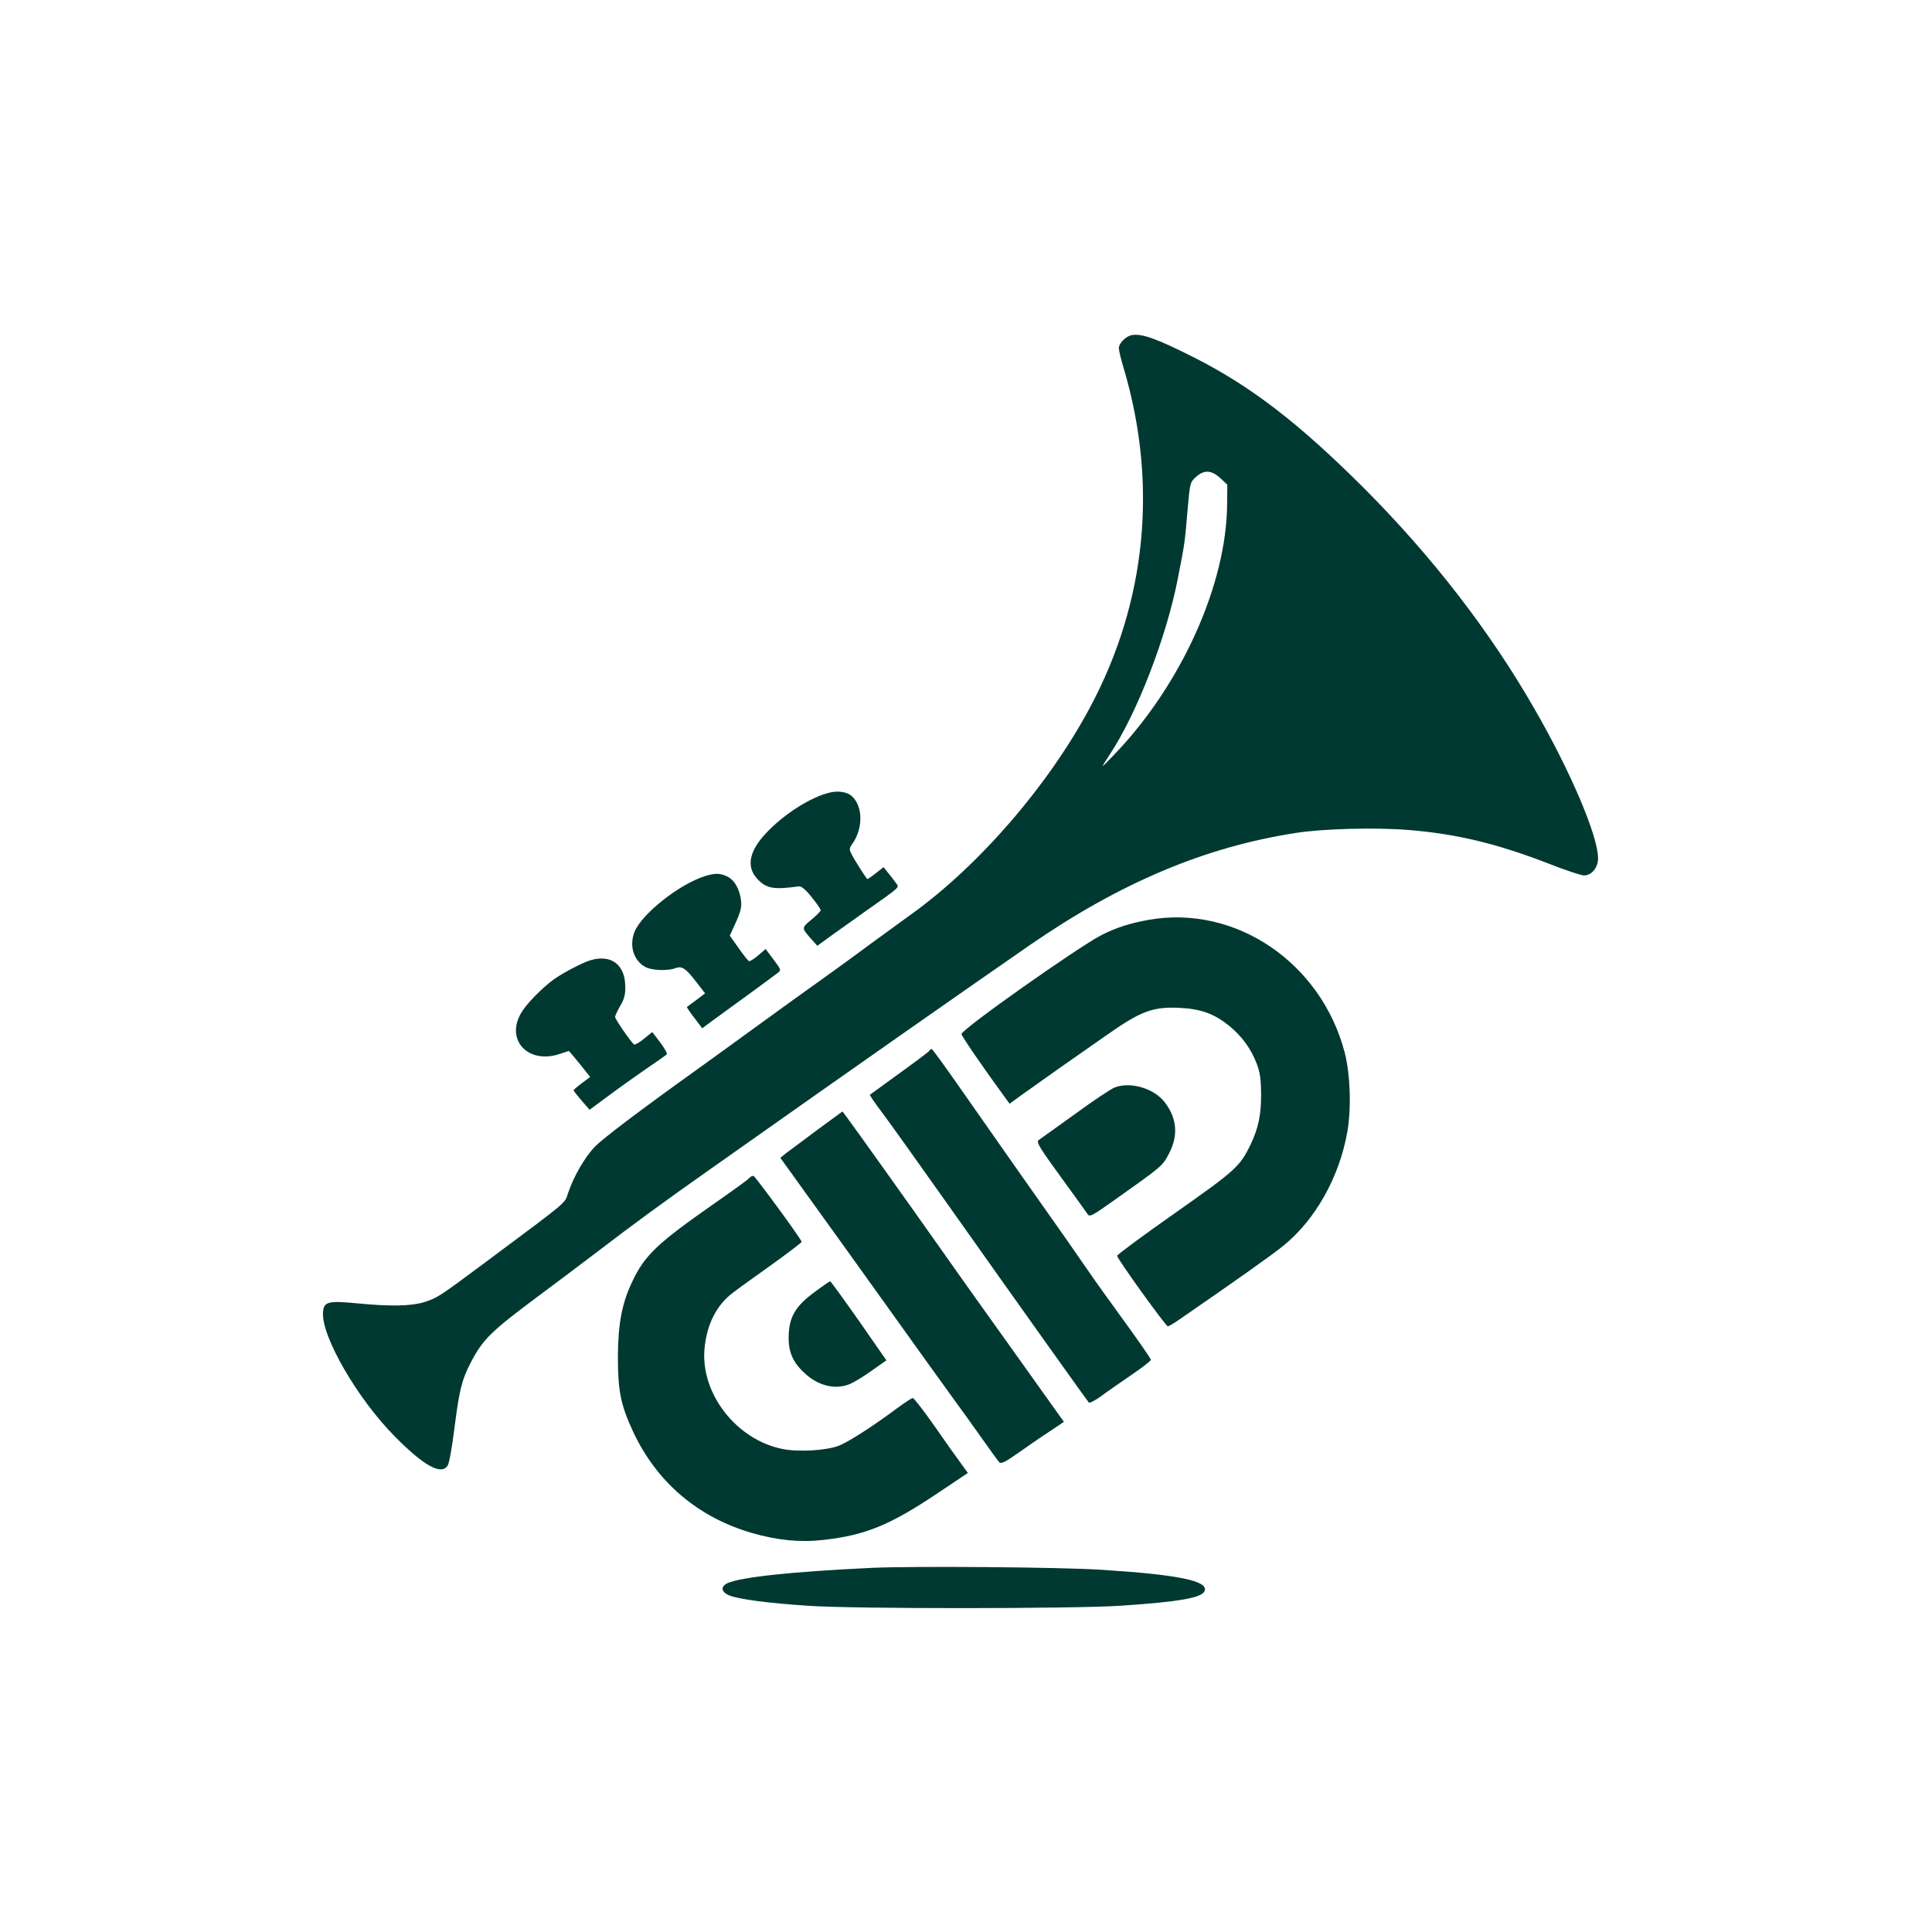 <?xml version="1.0" standalone="no"?>
<!DOCTYPE svg PUBLIC "-//W3C//DTD SVG 20010904//EN"
 "http://www.w3.org/TR/2001/REC-SVG-20010904/DTD/svg10.dtd">
<svg version="1.0" xmlns="http://www.w3.org/2000/svg"
 width="1024pt" height="1024pt" viewBox="0 0 1024 1024"
 preserveAspectRatio="xMidYMid meet">

<g transform="translate(0,1024) scale(0.1,-0.1)"
fill="#003932" stroke="none">
<path d="M5995 8463 c-30 -7 -65 -44 -65 -68 0 -12 11 -58 25 -104 183 -614
122 -1241 -178 -1801 -220 -412 -587 -837 -946 -1095 -46 -33 -145 -105 -220
-160 -75 -56 -192 -141 -261 -190 -69 -49 -222 -159 -340 -245 -118 -86 -259
-188 -312 -226 -303 -217 -499 -365 -543 -410 -53 -53 -114 -158 -144 -247
-20 -58 12 -32 -431 -362 -258 -192 -260 -193 -333 -217 -70 -21 -178 -23
-354 -6 -155 15 -177 9 -181 -48 -9 -127 183 -459 382 -659 154 -156 247 -206
279 -152 8 12 24 102 36 201 26 202 39 254 87 346 64 122 105 162 354 348 80
59 219 164 310 233 193 148 371 278 600 439 844 596 1299 914 1700 1192 477
329 927 519 1407 593 144 23 423 30 598 16 258 -21 472 -73 750 -181 84 -33
166 -60 180 -60 41 0 75 41 75 91 0 117 -144 457 -336 790 -235 411 -546 813
-908 1175 -342 341 -595 536 -893 687 -205 104 -285 132 -338 120z m473 -757
l37 -35 -1 -103 c-3 -425 -242 -956 -596 -1325 -33 -35 -61 -63 -63 -63 -2 0
14 26 35 58 145 217 303 626 363 937 36 183 37 190 51 358 13 150 14 151 45
179 43 39 81 37 129 -6z"/>
<path d="M4397 6039 c-99 -23 -242 -114 -336 -214 -89 -94 -106 -176 -51 -239
49 -55 87 -63 224 -44 13 2 35 -16 68 -57 26 -32 48 -64 48 -70 -1 -5 -23 -28
-50 -50 -52 -43 -52 -43 -2 -100 l34 -38 56 41 c32 23 118 84 192 137 201 142
187 129 168 156 -9 13 -28 37 -41 53 l-24 30 -42 -33 c-23 -18 -43 -32 -45
-30 -16 21 -67 101 -80 127 -16 31 -16 34 2 60 58 83 56 200 -4 253 -25 22
-71 29 -117 18z"/>
<path d="M3735 5596 c-135 -43 -331 -198 -371 -293 -31 -74 -6 -156 58 -189
35 -18 118 -21 159 -5 34 12 54 -1 112 -77 l44 -57 -46 -35 c-25 -19 -48 -35
-50 -37 -2 -1 15 -27 39 -58 l42 -55 58 43 c89 64 323 235 343 251 18 14 17
17 -23 70 l-42 56 -41 -35 c-22 -19 -44 -32 -48 -29 -5 3 -30 34 -55 70 l-46
65 32 70 c25 55 31 80 28 113 -7 63 -35 112 -73 130 -39 19 -66 19 -120 2z"/>
<path d="M6090 5365 c-101 -18 -172 -41 -250 -80 -122 -62 -746 -502 -744
-526 1 -11 118 -182 231 -336 l24 -33 52 38 c29 21 122 87 207 147 85 60 198
138 250 175 188 132 249 155 394 148 113 -6 181 -31 261 -95 68 -56 114 -119
146 -201 17 -45 22 -78 23 -157 1 -113 -14 -183 -55 -270 -57 -118 -78 -137
-402 -365 -168 -118 -306 -220 -306 -226 -1 -14 258 -374 269 -374 4 0 30 15
56 33 315 217 501 349 557 395 169 138 295 361 338 602 22 124 16 307 -14 422
-125 476 -578 783 -1037 703z"/>
<path d="M3128 5150 c-41 -12 -149 -69 -193 -101 -65 -48 -145 -130 -173 -178
-85 -145 40 -275 208 -216 23 8 44 15 45 15 1 0 27 -31 58 -69 l55 -69 -44
-33 c-24 -18 -44 -35 -44 -38 0 -3 20 -28 43 -55 l42 -48 100 74 c55 41 145
105 200 143 55 37 104 72 109 76 4 4 -11 32 -34 63 l-43 56 -43 -35 c-24 -20
-48 -34 -53 -31 -15 10 -101 134 -101 146 0 6 12 32 27 58 21 36 28 59 27 102
0 117 -75 174 -186 140z"/>
<path d="M4925 4670 c-3 -5 -76 -60 -161 -121 l-154 -112 16 -26 c10 -14 36
-51 59 -81 23 -30 181 -251 350 -490 386 -546 726 -1022 736 -1034 4 -4 31 10
61 31 29 22 101 72 161 113 59 40 107 77 107 83 0 5 -58 89 -128 186 -71 97
-168 232 -215 301 -101 146 -84 122 -350 499 -114 163 -265 378 -335 478 -70
100 -130 183 -134 183 -4 0 -10 -4 -13 -10z"/>
<path d="M5910 4477 c-20 -7 -116 -71 -214 -143 -99 -71 -184 -132 -190 -136
-16 -10 2 -39 128 -212 64 -88 122 -168 129 -179 12 -19 19 -16 146 74 254
180 253 179 288 247 49 94 41 185 -23 269 -56 74 -181 111 -264 80z"/>
<path d="M4330 4250 c-74 -55 -148 -111 -165 -123 l-29 -24 39 -54 c129 -178
471 -655 599 -834 82 -115 195 -272 250 -348 56 -76 137 -190 182 -253 44 -63
85 -119 91 -125 9 -9 33 3 95 47 46 32 120 84 165 113 l82 55 -36 50 c-20 28
-104 146 -186 261 -83 116 -184 257 -225 315 -42 58 -132 186 -202 285 -140
199 -481 677 -508 712 l-17 22 -135 -99z"/>
<path d="M3971 3996 c-6 -8 -85 -65 -174 -127 -315 -220 -379 -280 -447 -424
-54 -114 -74 -222 -75 -395 0 -184 15 -257 81 -399 125 -267 343 -453 629
-536 135 -39 256 -51 378 -37 224 25 353 78 607 248 l160 107 -37 51 c-21 28
-84 117 -141 199 -57 81 -108 147 -114 147 -6 0 -42 -24 -82 -53 -124 -93
-259 -180 -311 -200 -65 -25 -214 -34 -297 -17 -244 48 -435 293 -414 530 11
129 64 233 149 297 28 22 123 90 210 152 86 62 157 116 156 119 -1 13 -244
345 -255 349 -6 2 -16 -3 -23 -11z"/>
<path d="M4322 3395 c-108 -78 -142 -137 -142 -248 0 -78 26 -133 90 -190 72
-64 160 -84 236 -52 19 8 71 39 114 70 l78 55 -146 210 c-81 115 -149 209
-152 209 -3 0 -38 -24 -78 -54z"/>
<path d="M4620 1930 c-424 -20 -692 -49 -764 -81 -38 -18 -34 -47 9 -65 49
-20 205 -41 420 -55 239 -17 1406 -16 1650 0 316 21 436 42 450 79 20 53 -139
86 -550 112 -216 14 -998 20 -1215 10z"/>
</g>
</svg>
